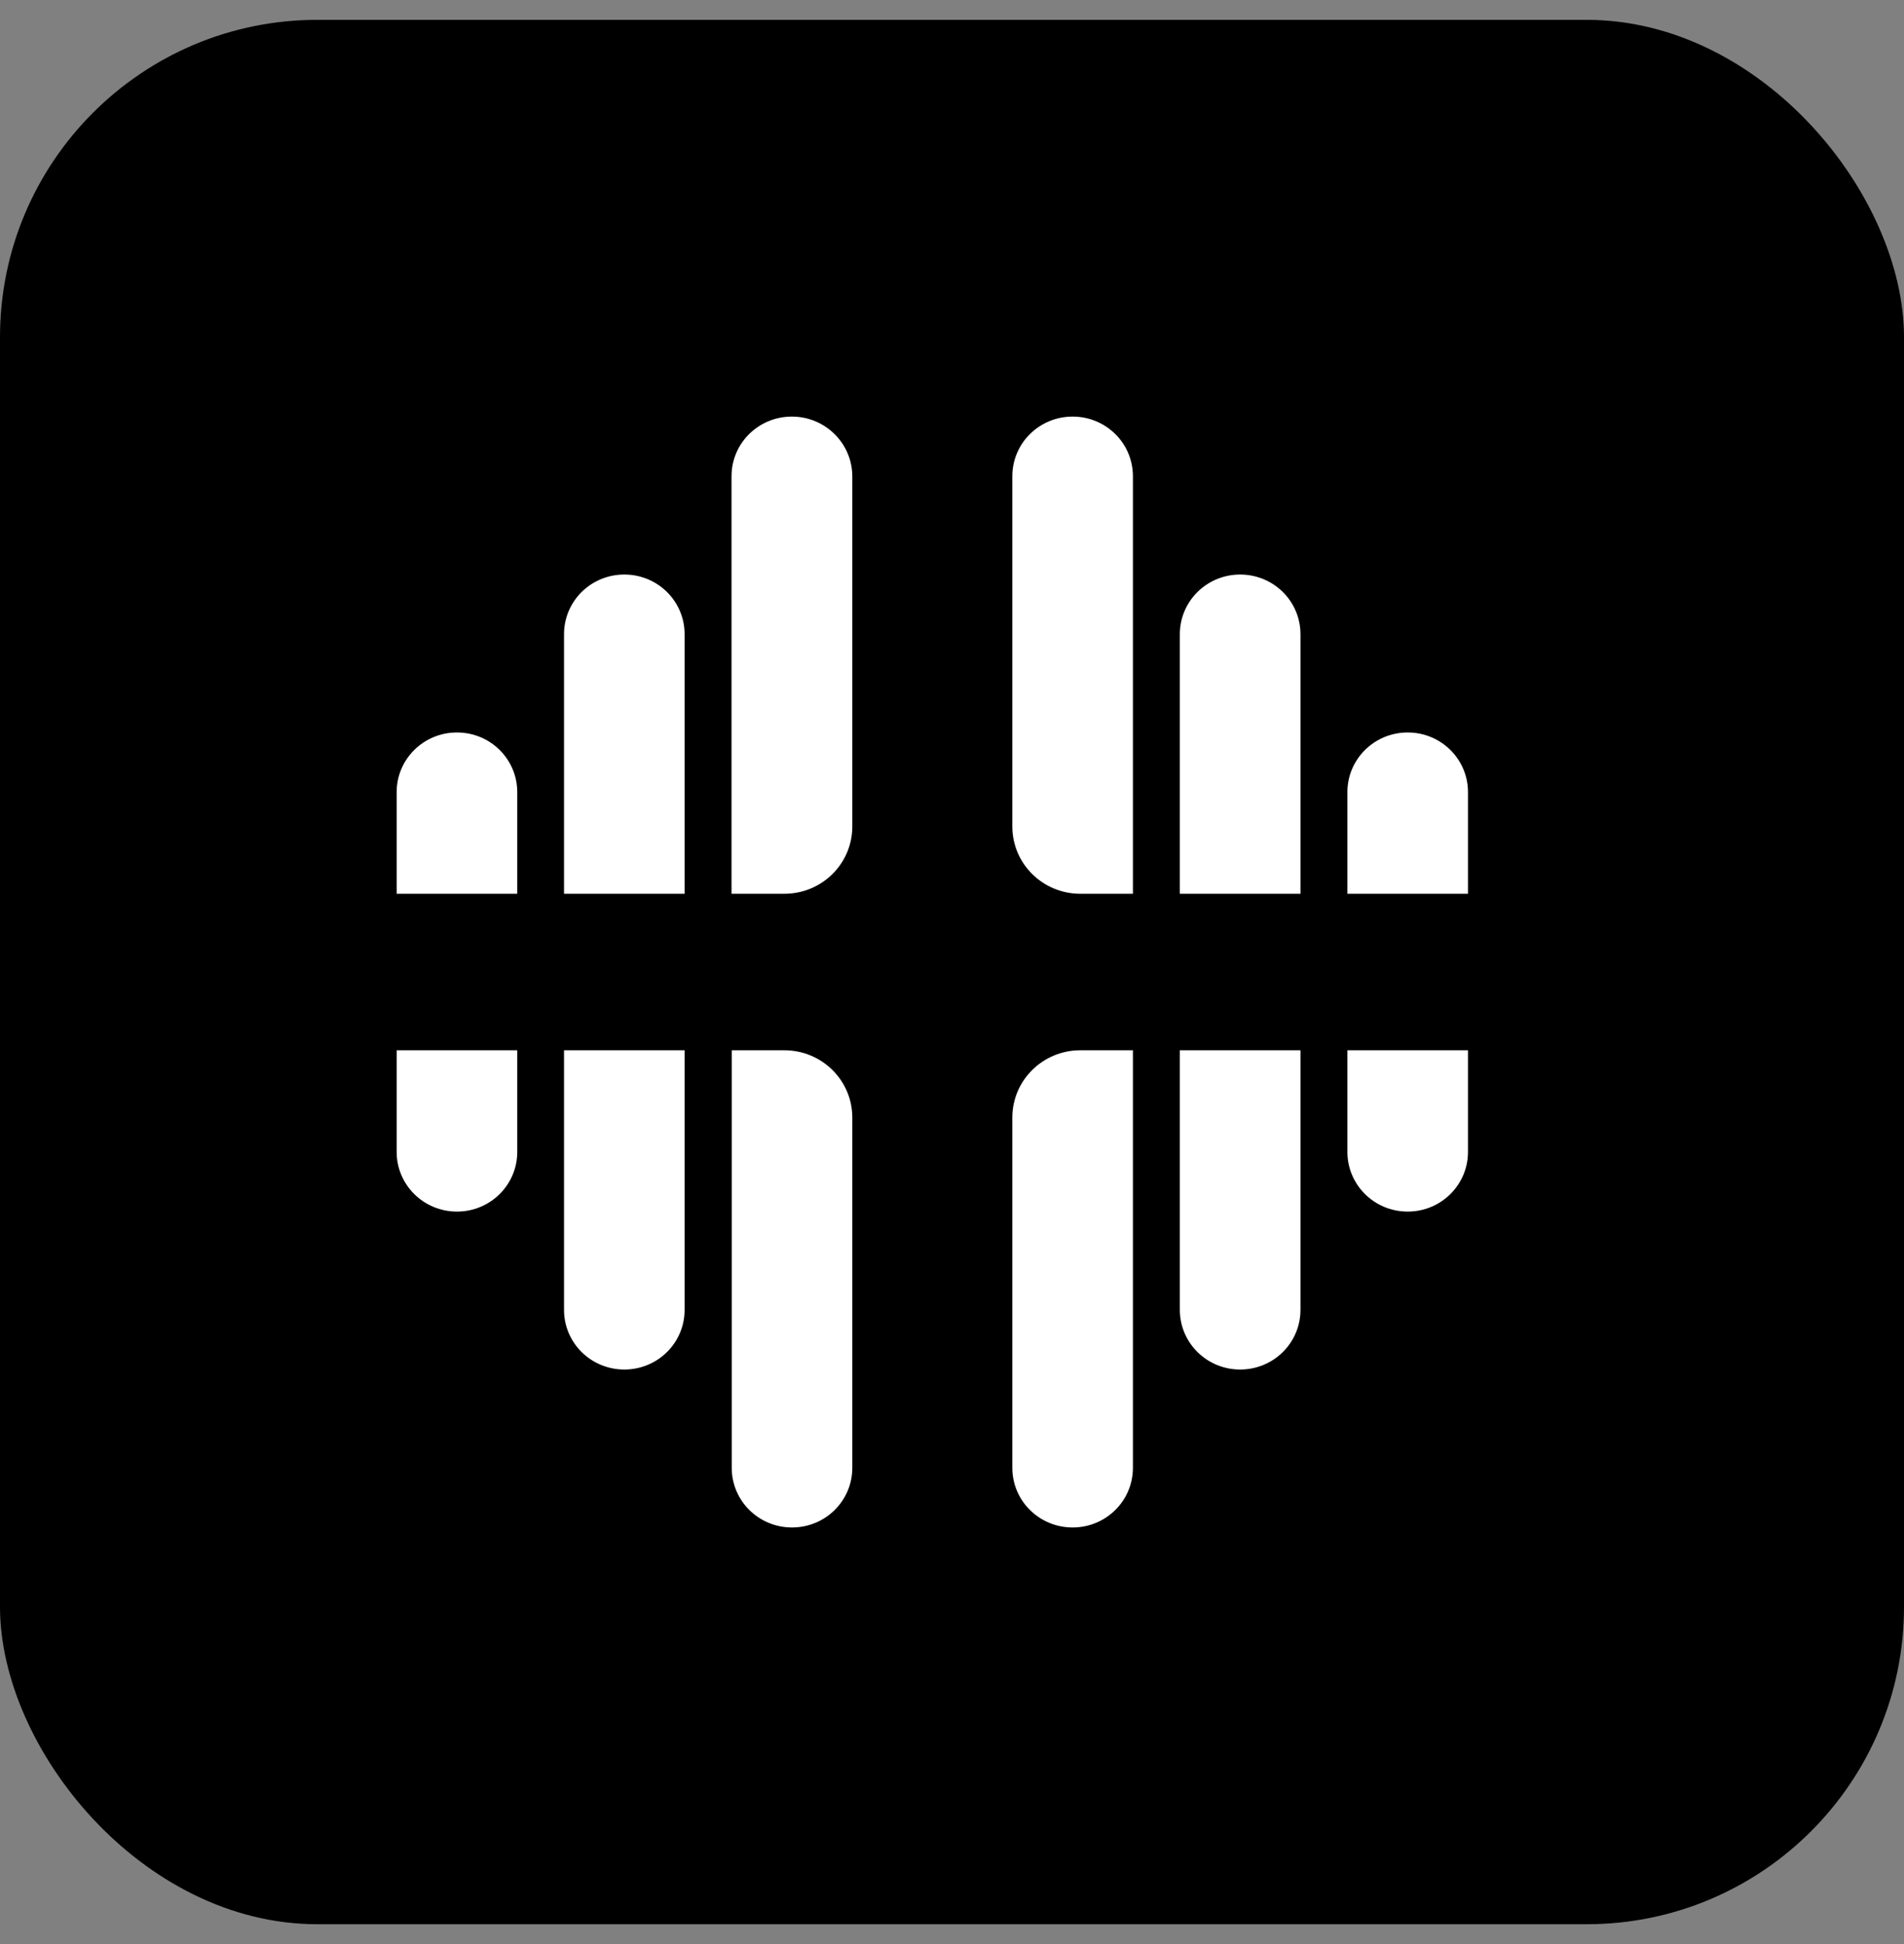 <svg width="48" height="49" viewBox="0 0 48 49" fill="none" xmlns="http://www.w3.org/2000/svg">
<rect x="0" y="0" width="48" height="49" fill="#808080" stroke="none"/>
<rect y="0.5" width="48" height="48" rx="8" fill="#3E85EE" style="fill:#3E85EE;fill:color(display-p3 0.243 0.522 0.933);fill-opacity:1;"/>
<path d="M28.566 22.528H27.236C26.29 22.528 25.521 21.771 25.521 20.831V12.004C25.521 11.172 26.2 10.5 27.041 10.5C27.882 10.5 28.561 11.172 28.561 12.004V22.528H28.566Z" fill="white" style="fill:white;fill-opacity:1;"/>
<path d="M32.785 22.528H29.744V15.985C29.744 15.153 30.424 14.481 31.264 14.481C32.105 14.481 32.785 15.153 32.785 15.985V22.528Z" fill="white" style="fill:white;fill-opacity:1;"/>
<path d="M37.008 22.528H33.968V19.966C33.968 19.134 34.647 18.462 35.488 18.462C36.329 18.462 37.008 19.134 37.008 19.966V22.528Z" fill="white" style="fill:white;fill-opacity:1;"/>
<path d="M18.442 22.528H19.772C20.718 22.528 21.487 21.771 21.487 20.831V12.004C21.483 11.172 20.803 10.5 19.962 10.5C19.121 10.5 18.442 11.172 18.442 12.004V22.528Z" fill="white" style="fill:white;fill-opacity:1;"/>
<path d="M14.219 22.528H17.259V15.985C17.259 15.153 16.58 14.481 15.739 14.481C14.898 14.481 14.219 15.153 14.219 15.985V22.528Z" fill="white" style="fill:white;fill-opacity:1;"/>
<path d="M10 22.528H13.04V19.966C13.04 19.134 12.361 18.462 11.52 18.462C10.679 18.462 10 19.134 10 19.966V22.528Z" fill="white" style="fill:white;fill-opacity:1;"/>
<path d="M28.566 26.472H27.236C26.29 26.472 25.521 27.229 25.521 28.169V36.996C25.521 37.828 26.2 38.5 27.041 38.5C27.882 38.5 28.561 37.828 28.561 36.996V26.472H28.566Z" fill="white" style="fill:white;fill-opacity:1;"/>
<path d="M32.785 26.472H29.744V33.015C29.744 33.847 30.424 34.519 31.264 34.519C32.105 34.519 32.785 33.847 32.785 33.015V26.472Z" fill="white" style="fill:white;fill-opacity:1;"/>
<path d="M37.008 26.472H33.968V29.034C33.968 29.865 34.647 30.538 35.488 30.538C36.329 30.538 37.008 29.865 37.008 29.034V26.472Z" fill="white" style="fill:white;fill-opacity:1;"/>
<path d="M18.442 26.472H19.772C20.718 26.472 21.487 27.229 21.487 28.169V36.996C21.487 37.828 20.808 38.5 19.967 38.5C19.126 38.5 18.447 37.828 18.447 36.996V26.472H18.442Z" fill="white" style="fill:white;fill-opacity:1;"/>
<path d="M14.219 26.472H17.259V33.015C17.259 33.847 16.58 34.519 15.739 34.519C14.898 34.519 14.219 33.847 14.219 33.015V26.472Z" fill="white" style="fill:white;fill-opacity:1;"/>
<path d="M10 26.472H13.04V29.034C13.04 29.865 12.361 30.538 11.52 30.538C10.679 30.538 10 29.865 10 29.034V26.472Z" fill="white" style="fill:white;fill-opacity:1;"/>
</svg>
